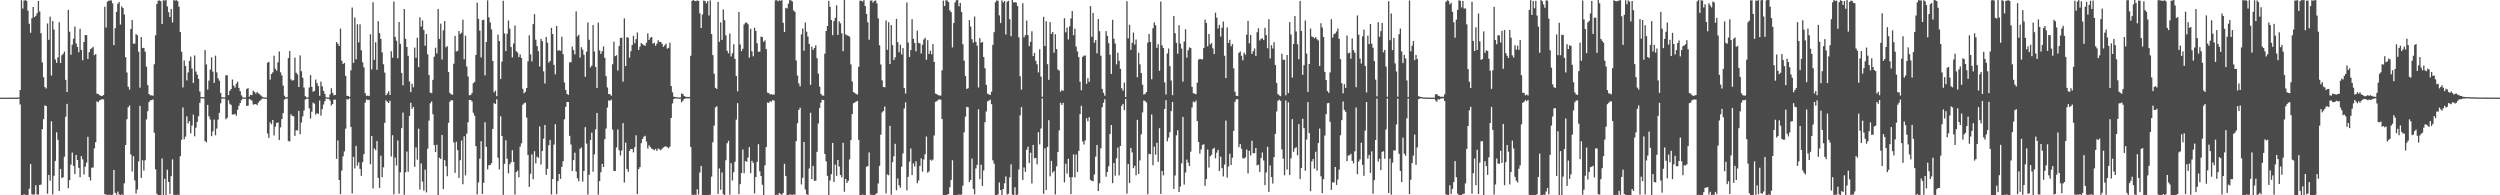 <?xml version="1.0" encoding="UTF-8"?>
<svg xmlns="http://www.w3.org/2000/svg" width="1920" height="150">
  <path d="M0 74.985h1v1.000H0zM1 74.988h1v1.000H1zM2 74.989h1v1.000H2zM3 74.987h1v1.000H3zM4 74.987h1v1.000H4zM5 74.988h1v1.000H5zM6 74.984h1v1.000H6zM7 74.990h1v1.000H7zM8 74.985h1v1.000H8zM9 74.985h1v1.000H9zM10 74.990h1v1.000H10zM11 74.983h1v1.000H11zM12 74.975h1v1.000H12zM13 74.976h1v1.000H13zM14 74.739h1v1.000H14zM15 69.149h1v11.104H15zM16 0.123h1v149.744H16zM17 6.599h1v143.233H17zM18 0.463h1v148.784H18zM19 0.164h1v149.453H19zM20 0.651h1v149.324H20zM21 8.242h1v141.453H21zM22 18.278h1v126.608H22zM23 25.183h1v100.828H23zM24 13.971h1v135.241H24zM25 5.357h1v144.143H25zM26 13.224h1v136.134H26zM27 12.177h1v130.114H27zM28 10.128h1v139.316H28zM29 0.755h1v148.657H29zM30 8.801h1v133.232H30zM31 25.535h1v116.240H31zM32 47.899h1v51.286H32zM33 59.314h1v32.233H33zM34 66.877h1v14.052H34zM35 67.944h1v13.504H35zM36 18.028h1v130.783H36zM37 30.546h1v103.856H37zM38 12.771h1v126.071H38zM39 58.035h1v35.169H39zM40 16.169h1v133.144H40zM41 22.698h1v112.334H41zM42 45.677h1v77.930H42zM43 48.293h1v53.267H43zM44 44.075h1v63.361H44zM45 17.099h1v129.661H45zM46 48.391h1v81.355H46zM47 42.485h1v94.267H47zM48 41.326h1v94.808H48zM49 39.579h1v80.774H49zM50 61.331h1v28.321H50zM51 70.660h1v9.109H51zM52 7.563h1v137.016H52zM53 24.305h1v114.060H53zM54 42.070h1v84.333H54zM55 34.372h1v82.790H55zM56 29.678h1v97.717H56zM57 20.399h1v113.295H57zM58 33.339h1v85.678H58zM59 36.063h1v86.798H59zM60 40.158h1v88.774H60zM61 22.085h1v114.023H61zM62 38.286h1v81.606H62zM63 46.298h1v76.050H63zM64 32.234h1v101.805H64zM65 26.856h1v101.141H65zM66 26.958h1v97.940H66zM67 45.287h1v59.795H67zM68 40.069h1v95.871H68zM69 37.784h1v100.857H69zM70 37.065h1v91.775H70zM71 36.013h1v92.614H71zM72 42.415h1v71.572H72zM73 41.478h1v67.721H73zM74 71.911h1v5.989H74zM75 72.199h1v6.320H75zM76 73.133h1v3.957H76zM77 73.578h1v3.016H77zM78 73.768h1v2.433H78zM79 72.956h1v3.380H79zM80 5.104h1v144.030H80zM81 21.222h1v128.181H81zM82 1.283h1v148.718H82zM83 0.515h1v149.061H83zM84 0.415h1v149.207H84zM85 0.284h1v149.579H85zM86 2.568h1v147.012H86zM87 34.652h1v95.907H87zM88 21.599h1v126.447H88zM89 9.110h1v140.412H89zM90 2.864h1v144.291H90zM91 1.542h1v147.727H91zM92 18.832h1v130.993H92zM93 4.846h1v144.381H93zM94 6.203h1v143.640H94zM95 11.157h1v129.566H95zM96 43.884h1v67.469H96zM97 55.654h1v35.960H97zM98 66.615h1v15.768H98zM99 68.798h1v12.211H99zM100 22.262h1v96.376H100zM101 15.345h1v116.379H101zM102 33.488h1v86.447H102zM103 33.539h1v105.011H103zM104 26.237h1v122.382H104zM105 27.143h1v118.486H105zM106 39.720h1v84.296H106zM107 67.322h1v13.972H107zM108 28.453h1v108.198H108zM109 36.938h1v86.141H109zM110 36.723h1v94.255H110zM111 39.680h1v83.428H111zM112 51.162h1v40.512H112zM113 65.320h1v20.070H113zM114 72.169h1v6.286H114zM115 73.221h1v3.792H115zM116 73.223h1v3.734H116zM117 73.504h1v2.827H117zM118 49.377h1v52.529H118zM119 27.105h1v102.945H119zM120 3.013h1v145.818H120zM121 0.586h1v149.160H121zM122 0.303h1v149.672H122zM123 0.941h1v148.752H123zM124 18.466h1v103.297H124zM125 0.201h1v149.762H125zM126 0.383h1v136.951H126zM127 0.055h1v149.684H127zM128 4.934h1v125.406H128zM129 9.345h1v130.368H129zM130 13.062h1v135.934H130zM131 6.912h1v128.387H131zM132 17.275h1v105.167H132zM133 0.057h1v149.526H133zM134 0.479h1v149.357H134zM135 0.133h1v149.573H135zM136 0.938h1v148.590H136zM137 5.191h1v144.671H137zM138 24.637h1v95.388H138zM139 39.701h1v67.679H139zM140 67.126h1v15.385H140zM141 46.428h1v60.517H141zM142 50.652h1v54.276H142zM143 61.736h1v27.657H143zM144 55.602h1v39.244H144zM145 46.766h1v46.263H145zM146 43.447h1v59.014H146zM147 52.642h1v43.760H147zM148 63.676h1v24.390H148zM149 42.595h1v62.129H149zM150 54.936h1v43.142H150zM151 57.338h1v36.199H151zM152 60.516h1v28.797H152zM153 70.282h1v8.708H153zM154 74.592h1v1.000H154zM155 74.494h1v1.000H155zM156 74.709h1v1.000H156zM157 38.450h1v69.894H157zM158 49.495h1v59.929H158zM159 68.761h1v11.758H159zM160 61.916h1v27.409H160zM161 53.429h1v38.330H161zM162 44.039h1v60.576H162zM163 55.028h1v45.852H163zM164 63.642h1v28.216H164zM165 42.734h1v61.152H165zM166 55.585h1v43.128H166zM167 60.154h1v31.678H167zM168 61.946h1v24.740H168zM169 71.355h1v7.998H169zM170 74.669h1v1.000H170zM171 74.787h1v1.000H171zM172 74.783h1v1.000H172zM173 57.782h1v33.793H173zM174 57.805h1v32.631H174zM175 73.053h1v4.005H175zM176 69.758h1v9.944H176zM177 68.413h1v12.190H177zM178 61.074h1v26.865H178zM179 65.689h1v22.270H179zM180 67.265h1v20.163H180zM181 64.234h1v24.655H181zM182 62.700h1v21.641H182zM183 67.493h1v13.737H183zM184 70.033h1v9.080H184zM185 73.226h1v3.695H185zM186 74.688h1v1.000H186zM187 74.936h1v1.000H187zM188 74.878h1v1.000H188zM189 68.308h1v13.041H189zM190 67.708h1v13.425H190zM191 74.226h1v1.822H191zM192 72.864h1v3.694H192zM193 73.050h1v4.323H193zM194 69.634h1v10.707H194zM195 70.587h1v9.510H195zM196 71.948h1v7.953H196zM197 70.670h1v10.018H197zM198 71.670h1v7.121H198zM199 72.371h1v5.198H199zM200 73.442h1v3.161H200zM201 74.330h1v1.289H201zM202 74.764h1v1.000H202zM203 74.852h1v1.000H203zM204 74.900h1v1.000H204zM205 48.133h1v54.446H205zM206 47.511h1v58.420H206zM207 61.192h1v32.737H207zM208 56.902h1v38.560H208zM209 55.526h1v36.561H209zM210 42.802h1v61.237H210zM211 52.845h1v44.437H211zM212 54.288h1v40.068H212zM213 47.831h1v46.276H213zM214 39.518h1v68.047H214zM215 55.566h1v42.278H215zM216 57.909h1v33.584H216zM217 65.749h1v21.165H217zM218 73.474h1v2.943H218zM219 74.860h1v1.000H219zM220 74.555h1v1.000H220zM221 44.620h1v63.710H221zM222 39.167h1v69.462H222zM223 60.931h1v26.859H223zM224 61.927h1v27.082H224zM225 61.527h1v27.774H225zM226 44.183h1v60.165H226zM227 55.860h1v44.170H227zM228 57.144h1v43.058H228zM229 66.796h1v18.392H229zM230 42.554h1v60.530H230zM231 54.729h1v39.388H231zM232 59.719h1v29.663H232zM233 67.265h1v17.622H233zM234 73.894h1v2.492H234zM235 74.884h1v1.000H235zM236 74.806h1v1.000H236zM237 67.208h1v16.006H237zM238 57.668h1v33.406H238zM239 66.710h1v19.074H239zM240 70.528h1v8.328H240zM241 69.844h1v9.775H241zM242 61.108h1v26.950H242zM243 63.806h1v23.004H243zM244 66.136h1v21.409H244zM245 73.594h1v3.615H245zM246 62.665h1v26.140H246zM247 66.321h1v17.493H247zM248 69.763h1v10.526H248zM249 72.034h1v5.706H249zM250 74.596h1v1.000H250zM251 74.934h1v1.000H251zM252 74.918h1v1.000H252zM253 72.456h1v4.698H253zM254 67.810h1v13.250H254zM255 71.277h1v8.588H255zM256 73.217h1v3.312H256zM257 72.921h1v3.605H257zM258 32.369h1v89.643H258zM259 33.590h1v74.228H259zM260 35.323h1v102.905H260zM261 21.988h1v127.108H261zM262 46.604h1v84.432H262zM263 49.097h1v71.034H263zM264 48.375h1v67.870H264zM265 58.235h1v40.590H265zM266 73.575h1v2.624H266zM267 73.780h1v2.653H267zM268 74.378h1v1.148H268zM269 54.009h1v43.473H269zM270 5.795h1v142.782H270zM271 48.322h1v72.177H271zM272 13.447h1v115.915H272zM273 45.584h1v66.371H273zM274 18.646h1v108.534H274zM275 32.561h1v92.085H275zM276 18.673h1v111.001H276zM277 38.602h1v96.466H277zM278 47.834h1v76.742H278zM279 51.666h1v66.757H279zM280 71.533h1v7.326H280zM281 73.589h1v2.767H281zM282 73.417h1v3.484H282zM283 73.799h1v2.860H283zM284 26.293h1v99.887H284zM285 53.287h1v51.114H285zM286 1.715h1v143.030H286zM287 45.965h1v68.075H287zM288 32.444h1v82.799H288zM289 53.536h1v54.869H289zM290 16.274h1v120.333H290zM291 25.389h1v118.959H291zM292 29.835h1v89.773H292zM293 40.239h1v95.923H293zM294 49.365h1v79.142H294zM295 55.748h1v38.628H295zM296 73.123h1v3.919H296zM297 71.792h1v6.324H297zM298 70.155h1v9.014H298zM299 72.968h1v4.354H299zM300 39.317h1v80.910H300zM301 44.288h1v59.578H301zM302 1.189h1v148.052H302zM303 28.389h1v92.653H303zM304 31.294h1v95.838H304zM305 44.740h1v63.138H305zM306 16.897h1v131.822H306zM307 33.705h1v98.621H307zM308 56.003h1v42.382H308zM309 65.526h1v20.960H309zM310 6.888h1v142.694H310zM311 29.857h1v102.446H311zM312 36.109h1v80.322H312zM313 42.876h1v89.030H313zM314 62.590h1v26.476H314zM315 70.783h1v8.118H315zM316 64.284h1v19.290H316zM317 67.095h1v14.976H317zM318 36.572h1v91.585H318zM319 44.268h1v68.935H319zM320 28.993h1v93.648H320zM321 51.544h1v47.275H321zM322 13.231h1v132.295H322zM323 20.414h1v105.141H323zM324 15.711h1v123.744H324zM325 23.059h1v123.304H325zM326 35.108h1v95.168H326zM327 26.174h1v121.587H327zM328 41.745h1v72.488H328zM329 57.611h1v34.993H329zM330 71.151h1v8.167H330zM331 71.538h1v6.368H331zM332 61.329h1v26.417H332zM333 43.535h1v67.921H333zM334 36.586h1v80.178H334zM335 41.134h1v69.999H335zM336 6.886h1v143.061H336zM337 29.888h1v91.273H337zM338 18.158h1v103.932H338zM339 45.713h1v57.974H339zM340 23.270h1v122.008H340zM341 16.170h1v106.795H341zM342 36.336h1v91.308H342zM343 35.433h1v99.951H343zM344 55.345h1v38.941H344zM345 71.342h1v6.863H345zM346 72.499h1v4.507H346zM347 72.701h1v4.361H347zM348 48.927h1v60.459H348zM349 27.537h1v105.240H349zM350 39.515h1v69.319H350zM351 39.035h1v76.311H351zM352 23.846h1v112.804H352zM353 26.172h1v96.870H353zM354 25.094h1v82.855H354zM355 15.112h1v126.380H355zM356 45.455h1v59.186H356zM357 27.380h1v107.308H357zM358 51.026h1v51.564H358zM359 58.715h1v35.208H359zM360 73.229h1v3.528H360zM361 72.948h1v3.844H361zM362 71.479h1v6.435H362zM363 63.929h1v22.653H363zM364 62.930h1v25.935H364zM365 42.238h1v70.017H365zM366 1.973h1v147.267H366zM367 14.520h1v125.598H367zM368 23.488h1v98.422H368zM369 44.100h1v64.317H369zM370 15.536h1v133.433H370zM371 15.089h1v125.336H371zM372 57.898h1v36.015H372zM373 32.214h1v80.533H373zM374 0.298h1v129.738H374zM375 13.318h1v113.577H375zM376 17.203h1v109.554H376zM377 22.599h1v102.743H377zM378 46.869h1v52.162H378zM379 70.932h1v8.295H379zM380 69.581h1v10.361H380zM381 73.869h1v2.349H381zM382 26.609h1v94.523H382zM383 31.532h1v98.564H383zM384 60.727h1v28.614H384zM385 47.317h1v57.116H385zM386 0.540h1v149.120H386zM387 25.665h1v100.180H387zM388 39.224h1v68.563H388zM389 25.958h1v95.970H389zM390 15.777h1v117.359H390zM391 21.964h1v104.223H391zM392 36.076h1v88.572H392zM393 44.096h1v71.268H393zM394 33.384h1v90.969H394zM395 19.617h1v129.792H395zM396 39.331h1v92.795H396zM397 40.366h1v90.679H397zM398 43.888h1v92.302H398zM399 41.844h1v70.839H399zM400 44.559h1v65.537H400zM401 68.198h1v12.246H401zM402 71.598h1v7.777H402zM403 70.455h1v8.356H403zM404 67.569h1v22.787H404zM405 47.087h1v71.886H405zM406 27.114h1v116.465H406zM407 41.671h1v91.812H407zM408 47.162h1v71.429H408zM409 18.558h1v119.081H409zM410 10.928h1v105.251H410zM411 30.491h1v95.040H411zM412 35.375h1v84.963H412zM413 39.260h1v81.918H413zM414 51.092h1v46.025H414zM415 29.846h1v96.541H415zM416 31.593h1v84.394H416zM417 54.773h1v51.772H417zM418 64.148h1v31.850H418zM419 28.378h1v105.931H419zM420 32.826h1v96.788H420zM421 48.111h1v63.418H421zM422 46.721h1v60.793H422zM423 21.408h1v127.953H423zM424 26.149h1v111.363H424zM425 49.800h1v61.258H425zM426 57.071h1v38.320H426zM427 19.941h1v129.220H427zM428 38.958h1v100.209H428zM429 38.578h1v95.028H429zM430 38.995h1v98.381H430zM431 28.215h1v99.973H431zM432 41.618h1v82.218H432zM433 63.351h1v28.303H433zM434 69.049h1v13.023H434zM435 72.117h1v6.149H435zM436 72.838h1v5.504H436zM437 47.867h1v56.464H437zM438 47.801h1v63.195H438zM439 35.759h1v95.543H439zM440 38.468h1v84.510H440zM441 41.787h1v75.456H441zM442 8.776h1v122.984H442zM443 27.968h1v108.954H443zM444 26.675h1v112.477H444zM445 44.243h1v70.059H445zM446 36.309h1v76.923H446zM447 38.093h1v101.398H447zM448 42.101h1v89.168H448zM449 58.989h1v38.642H449zM450 39.663h1v70.598H450zM451 17.249h1v132.201H451zM452 30.577h1v103.684H452zM453 51.824h1v55.771H453zM454 50.383h1v51.462H454zM455 19.200h1v112.712H455zM456 39.546h1v79.014H456zM457 51.459h1v47.943H457zM458 67.542h1v19.224H458zM459 17.363h1v132.147H459zM460 38.650h1v100.387H460zM461 41.377h1v90.922H461zM462 39.324h1v86.554H462zM463 35.564h1v92.706H463zM464 44.398h1v62.519H464zM465 58.462h1v40.264H465zM466 67.158h1v15.484H466zM467 72.213h1v4.946H467zM468 72.367h1v5.012H468zM469 73.579h1v2.980H469zM470 49.338h1v50.202H470zM471 32.075h1v99.163H471zM472 43.096h1v88.281H472zM473 42.390h1v70.852H473zM474 54.240h1v45.148H474zM475 35.383h1v80.045H475zM476 29.197h1v90.180H476zM477 28.943h1v86.673H477zM478 62.734h1v31.831H478zM479 14.141h1v126.040H479zM480 50.715h1v58.857H480zM481 28.527h1v101.235H481zM482 28.984h1v102.923H482zM483 44.240h1v71.633H483zM484 39.416h1v74.963H484zM485 34.568h1v79.845H485zM486 27.481h1v89.549H486zM487 33.207h1v79.854H487zM488 30.113h1v73.829H488zM489 24.954h1v124.099H489zM490 38.284h1v91.552H490zM491 35.812h1v92.474H491zM492 33.072h1v76.904H492zM493 33.960h1v72.770H493zM494 34.674h1v70.328H494zM495 35.158h1v69.154H495zM496 32.844h1v75.914H496zM497 25.666h1v88.371H497zM498 30.699h1v80.904H498zM499 28.963h1v83.901H499zM500 28.432h1v85.672H500zM501 33.494h1v81.218H501zM502 32.789h1v82.557H502zM503 35.177h1v79.172H503zM504 33.521h1v82.397H504zM505 30.888h1v83.109H505zM506 32.247h1v82.496H506zM507 32.111h1v83.293H507zM508 33.694h1v80.479H508zM509 35.938h1v77.343H509zM510 34.830h1v77.788H510zM511 33.553h1v78.850H511zM512 37.378h1v75.615H512zM513 36.731h1v77.073H513zM514 32.753h1v79.828H514zM515 66.113h1v24.461H515zM516 70.837h1v8.559H516zM517 74.240h1v1.828H517zM518 74.474h1v1.097H518zM519 74.619h1v1.000H519zM520 74.748h1v1.000H520zM521 74.895h1v1.000H521zM522 74.825h1v1.000H522zM523 71.803h1v6.786H523zM524 72.236h1v5.140H524zM525 73.756h1v2.295H525zM526 74.244h1v1.392H526zM527 74.448h1v1.147H527zM528 74.473h1v1.054H528zM529 74.467h1v1.122H529zM530 42.830h1v70.035H530zM531 0.642h1v148.924H531zM532 -0.035h1v150.046H532zM533 0.674h1v148.754H533zM534 0.873h1v148.922H534zM535 0.326h1v145.023H535zM536 0.682h1v148.735H536zM537 10.255h1v122.268H537zM538 21.485h1v105.948H538zM539 11.106h1v138.609H539zM540 0.431h1v149.602H540zM541 0.835h1v148.982H541zM542 2.583h1v147.436H542zM543 0.829h1v149.167H543zM544 11.856h1v137.792H544zM545 0.254h1v149.267H545zM546 26.187h1v109.516H546zM547 42.340h1v66.940H547zM548 56.623h1v39.915H548zM549 67.434h1v15.112H549zM550 68.292h1v13.364H550zM551 1.413h1v147.505H551zM552 32.100h1v97.242H552zM553 17.191h1v128.511H553zM554 30.610h1v101.792H554zM555 7.238h1v141.905H555zM556 15.535h1v134.281H556zM557 27.126h1v95.966H557zM558 39.033h1v71.001H558zM559 40.913h1v67.199H559zM560 25.741h1v123.749H560zM561 43.343h1v82.005H561zM562 40.890h1v97.726H562zM563 33.984h1v98.293H563zM564 45.238h1v78.992H564zM565 58.379h1v33.468H565zM566 70.146h1v9.051H566zM567 9.152h1v139.927H567zM568 34.210h1v107.204H568zM569 39.218h1v93.697H569zM570 37.425h1v77.371H570zM571 18.769h1v114.270H571zM572 17.405h1v106.245H572zM573 17.357h1v106.895H573zM574 18.640h1v102.391H574zM575 44.222h1v68.752H575zM576 22.071h1v110.948H576zM577 39.427h1v84.080H577zM578 43.283h1v81.768H578zM579 21.281h1v127.320H579zM580 23.702h1v112.212H580zM581 33.169h1v91.082H581zM582 39.742h1v70.990H582zM583 39.687h1v91.822H583zM584 28.092h1v107.108H584zM585 28.517h1v113.362H585zM586 32.164h1v117.715H586zM587 31.012h1v95.970H587zM588 37.688h1v75.218H588zM589 71.174h1v7.566H589zM590 71.464h1v7.613H590zM591 72.588h1v5.148H591zM592 72.221h1v5.922H592zM593 72.825h1v3.941H593zM594 72.567h1v4.819H594zM595 0.278h1v149.717H595zM596 0.091h1v149.457H596zM597 0.965h1v148.798H597zM598 0.193h1v148.091H598zM599 0.619h1v148.427H599zM600 0.113h1v149.610H600zM601 17.497h1v130.734H601zM602 24.629h1v101.148H602zM603 6.005h1v129.231H603zM604 6.520h1v143.475H604zM605 2.787h1v147.007H605zM606 0.039h1v149.295H606zM607 0.298h1v149.164H607zM608 1.045h1v148.678H608zM609 8.001h1v141.259H609zM610 9.045h1v140.487H610zM611 46.414h1v61.990H611zM612 57.990h1v36.647H612zM613 64.048h1v20.334H613zM614 66.302h1v16.433H614zM615 26.397h1v115.271H615zM616 21.892h1v114.683H616zM617 38.982h1v70.073H617zM618 17.317h1v128.199H618zM619 24.337h1v124.768H619zM620 28.056h1v121.726H620zM621 33.676h1v95.766H621zM622 65.103h1v21.471H622zM623 35.862h1v101.692H623zM624 38.322h1v89.106H624zM625 36.798h1v102.123H625zM626 34.791h1v103.958H626zM627 44.689h1v71.920H627zM628 56.537h1v38.294H628zM629 66.548h1v16.341H629zM630 72.124h1v6.651H630zM631 73.356h1v3.254H631zM632 73.459h1v3.391H632zM633 41.223h1v76.997H633zM634 23.825h1v100.086H634zM635 19.962h1v115.115H635zM636 0.672h1v149.247H636zM637 5.223h1v133.355H637zM638 15.357h1v118.447H638zM639 27.018h1v82.785H639zM640 16.215h1v123.500H640zM641 13.732h1v112.742H641zM642 4.078h1v130.960H642zM643 26.842h1v96.007H643zM644 16.384h1v111.499H644zM645 17.901h1v116.512H645zM646 25.584h1v110.715H646zM647 39.324h1v70.348H647zM648 0.069h1v147.160H648zM649 26.423h1v111.014H649zM650 27.014h1v113.455H650zM651 27.558h1v111.308H651zM652 28.166h1v94.323H652zM653 49.439h1v58.183H653zM654 62.569h1v25.082H654zM655 70.741h1v8.554H655zM656 71.318h1v7.382H656zM657 72.258h1v5.801H657zM658 72.628h1v4.820H658zM659 51.287h1v56.119H659zM660 0.461h1v149.394H660zM661 0.665h1v149.105H661zM662 1.193h1v148.228H662zM663 0.124h1v149.704H663zM664 4.635h1v145.368H664zM665 10.680h1v117.433H665zM666 17.082h1v110.415H666zM667 30.534h1v86.583H667zM668 0.477h1v149.032H668zM669 0.301h1v149.358H669zM670 2.016h1v147.974H670zM671 0.746h1v148.986H671zM672 0.329h1v148.921H672zM673 2.634h1v145.721H673zM674 14.068h1v126.843H674zM675 34.774h1v92.617H675zM676 49.534h1v53.912H676zM677 61.713h1v24.631H677zM678 66.839h1v18.420H678zM679 67.056h1v14.796H679zM680 15.663h1v132.860H680zM681 38.253h1v95.755H681zM682 17.041h1v117.545H682zM683 49.216h1v47.467H683zM684 19.257h1v130.273H684zM685 34.648h1v89.929H685zM686 46.100h1v73.929H686zM687 44.018h1v66.428H687zM688 14.490h1v131.607H688zM689 32.355h1v104.696H689zM690 40.108h1v102.234H690zM691 34.244h1v109.954H691zM692 41.834h1v86.231H692zM693 36.919h1v80.885H693zM694 67.612h1v15.690H694zM695 71.775h1v6.845H695zM696 1.872h1v144.361H696zM697 32.666h1v103.144H697zM698 43.733h1v80.405H698zM699 38.458h1v75.570H699zM700 14.747h1v119.711H700zM701 29.807h1v95.662H701zM702 33.089h1v94.756H702zM703 39.366h1v84.484H703zM704 23.479h1v117.280H704zM705 32.874h1v105.753H705zM706 33.389h1v94.003H706zM707 41.049h1v80.604H707zM708 34.354h1v97.484H708zM709 30.288h1v92.213H709zM710 28.953h1v89.485H710zM711 45.901h1v58.963H711zM712 30.847h1v101.799H712zM713 41.466h1v90.169H713zM714 38.874h1v83.765H714zM715 41.744h1v81.635H715zM716 33.852h1v88.721H716zM717 47.590h1v56.469H717zM718 71.856h1v6.349H718zM719 72.309h1v5.486H719zM720 73.002h1v3.711H720zM721 73.400h1v2.827H721zM722 73.347h1v3.225H722zM723 53.971h1v37.402H723zM724 0.466h1v149.449H724zM725 4.587h1v145.427H725zM726 0.275h1v149.464H726zM727 0.311h1v149.122H727zM728 1.581h1v147.452H728zM729 7.973h1v135.860H729zM730 9.297h1v128.898H730zM731 36.383h1v86.719H731zM732 17.641h1v132.293H732zM733 1.891h1v147.969H733zM734 0.194h1v149.723H734zM735 0.067h1v149.551H735zM736 4.791h1v144.597H736zM737 2.217h1v147.449H737zM738 9.165h1v140.174H738zM739 33.948h1v108.638H739zM740 46.647h1v54.977H740zM741 58.316h1v31.236H741zM742 68.305h1v13.737H742zM743 67.724h1v14.713H743zM744 15.403h1v124.372H744zM745 20.381h1v117.823H745zM746 30.088h1v91.719H746zM747 32.759h1v112.281H747zM748 12.682h1v136.540H748zM749 32.157h1v97.179H749zM750 35.091h1v91.530H750zM751 67.157h1v16.787H751zM752 29.354h1v108.159H752zM753 32.819h1v93.641H753zM754 32.196h1v110.536H754zM755 43.848h1v87.080H755zM756 52.434h1v41.348H756zM757 65.161h1v20.413H757zM758 72.000h1v5.869H758zM759 72.452h1v4.834H759zM760 72.973h1v3.645H760zM761 70.426h1v9.616H761zM762 34.515h1v88.617H762zM763 24.752h1v100.891H763zM764 1.673h1v148.366H764zM765 0.239h1v149.674H765zM766 0.625h1v148.626H766zM767 11.804h1v128.325H767zM768 17.740h1v128.220H768zM769 0.271h1v149.573H769zM770 1.889h1v143.240H770zM771 0.740h1v140.012H771zM772 26.507h1v108.948H772zM773 1.310h1v148.048H773zM774 0.610h1v148.232H774zM775 14.722h1v121.470H775zM776 27.819h1v98.409H776zM777 -0.024h1v149.466H777zM778 1.901h1v147.975H778zM779 1.696h1v142.134H779zM780 2.005h1v147.971H780zM781 4.655h1v144.739H781zM782 28.658h1v101.493H782zM783 58.548h1v30.053H783zM784 68.816h1v13.470H784zM785 2.523h1v135.755H785zM786 28.694h1v99.898H786zM787 27.006h1v104.941H787zM788 15.756h1v99.309H788zM789 26.996h1v85.673H789zM790 35.446h1v89.812H790zM791 32.082h1v85.188H791zM792 24.023h1v116.900H792zM793 43.131h1v68.155H793zM794 40.602h1v81.007H794zM795 46.694h1v74.563H795zM796 49.428h1v76.843H796zM797 55.600h1v45.955H797zM798 37.813h1v73.085H798zM799 58.825h1v39.867H799zM800 74.269h1v1.377H800zM801 12.917h1v135.928H801zM802 35.392h1v78.565H802zM803 16.353h1v129.601H803zM804 49.280h1v63.539H804zM805 61.317h1v30.986H805zM806 17.010h1v118.406H806zM807 26.084h1v97.474H807zM808 24.593h1v108.026H808zM809 40.441h1v90.936H809zM810 26.266h1v123.042H810zM811 37.692h1v90.031H811zM812 53.354h1v63.454H812zM813 54.291h1v45.830H813zM814 70.403h1v8.533H814zM815 69.189h1v11.399H815zM816 69.738h1v9.217H816zM817 13.958h1v126.167H817zM818 24.801h1v100.953H818zM819 21.168h1v112.133H819zM820 30.326h1v91.702H820zM821 20.264h1v115.821H821zM822 14.159h1v134.953H822zM823 8.459h1v127.634H823zM824 27.052h1v91.592H824zM825 21.962h1v114.272H825zM826 35.807h1v82.804H826zM827 39.536h1v92.514H827zM828 43.818h1v72.093H828zM829 62.826h1v24.862H829zM830 69.320h1v11.933H830zM831 43.658h1v64.922H831zM832 42.702h1v68.296H832zM833 42.667h1v65.179H833zM834 64.361h1v26.468H834zM835 60.021h1v33.124H835zM836 62.843h1v27.122H836zM837 4.724h1v133.367H837zM838 28.265h1v110.693H838zM839 9.975h1v129.209H839zM840 32.835h1v101.215H840zM841 30.781h1v89.564H841zM842 40.946h1v70.341H842zM843 14.597h1v132.137H843zM844 23.977h1v116.806H844zM845 42.809h1v71.093H845zM846 68.279h1v14.034H846zM847 71.214h1v7.719H847zM848 73.449h1v2.855H848zM849 23.930h1v111.817H849zM850 27.554h1v104.519H850zM851 33.162h1v94.555H851zM852 41.975h1v60.997H852zM853 56.790h1v39.218H853zM854 15.194h1v125.456H854zM855 29.765h1v95.474H855zM856 33.421h1v101.504H856zM857 49.417h1v72.126H857zM858 40.470h1v72.853H858zM859 46.679h1v88.038H859zM860 52.786h1v59.299H860zM861 67.773h1v13.486H861zM862 69.625h1v10.177H862zM863 63.416h1v21.153H863zM864 74.575h1v1.473H864zM865 0.963h1v147.713H865zM866 29.443h1v96.530H866zM867 19.020h1v121.582H867zM868 38.242h1v75.366H868zM869 32.867h1v84.195H869zM870 24.968h1v104.175H870zM871 34.220h1v93.054H871zM872 30.372h1v104.260H872zM873 59.333h1v32.743H873zM874 40.469h1v93.088H874zM875 49.382h1v73.822H875zM876 56.074h1v47.080H876zM877 65.032h1v21.335H877zM878 72.635h1v4.504H878zM879 72.042h1v5.624H879zM880 70.645h1v8.099H880zM881 32.778h1v116.447H881zM882 26.120h1v92.011H882zM883 32.191h1v86.230H883zM884 60.881h1v27.030H884zM885 21.728h1v105.198H885zM886 17.146h1v95.472H886zM887 19.392h1v99.423H887zM888 36.747h1v72.911H888zM889 33.939h1v90.333H889zM890 54.383h1v44.095H890zM891 1.194h1v147.679H891zM892 34.831h1v96.428H892zM893 36.920h1v97.718H893zM894 63.257h1v20.452H894zM895 72.607h1v4.281H895zM896 41.038h1v67.540H896zM897 37.281h1v68.470H897zM898 50.835h1v50.642H898zM899 61.836h1v23.506H899zM900 73.069h1v5.204H900zM901 12.364h1v132.778H901zM902 25.489h1v109.295H902zM903 32.924h1v71.031H903zM904 41.266h1v58.796H904zM905 19.369h1v128.095H905zM906 33.528h1v109.748H906zM907 37.250h1v88.239H907zM908 62.668h1v27.143H908zM909 31.880h1v109.882H909zM910 22.475h1v110.006H910zM911 44.220h1v78.361H911zM912 38.604h1v86.292H912zM913 36.373h1v91.189H913zM914 36.922h1v79.577H914zM915 66.652h1v15.896H915zM916 71.590h1v6.511H916zM917 71.887h1v6.730H917zM918 72.338h1v4.908H918zM919 63.542h1v29.408H919zM920 45.851h1v63.171H920zM921 45.159h1v72.883H921zM922 45.526h1v69.223H922zM923 45.598h1v65.709H923zM924 36.801h1v74.014H924zM925 15.053h1v127.656H925zM926 17.632h1v119.862H926zM927 35.556h1v79.282H927zM928 26.098h1v102.636H928zM929 34.034h1v85.974H929zM930 33.059h1v85.790H930zM931 37.136h1v77.365H931zM932 41.504h1v71.938H932zM933 9.722h1v111.953H933zM934 13.557h1v103.716H934zM935 21.853h1v93.220H935zM936 19.166h1v112.222H936zM937 28.125h1v92.171H937zM938 21.292h1v107.854H938zM939 16.512h1v118.938H939zM940 42.818h1v83.566H940zM941 60.021h1v32.608H941zM942 21.024h1v115.413H942zM943 32.963h1v94.918H943zM944 30.591h1v87.486H944zM945 35.556h1v91.172H945zM946 33.818h1v87.346H946zM947 52.471h1v48.072H947zM948 70.441h1v7.766H948zM949 73.589h1v2.657H949zM950 73.760h1v2.416H950zM951 40.625h1v72.358H951zM952 39.531h1v71.027H952zM953 42.836h1v71.367H953zM954 46.348h1v75.127H954zM955 40.430h1v81.299H955zM956 41.970h1v78.873H956zM957 26.619h1v88.199H957zM958 16.010h1v117.253H958zM959 33.301h1v82.588H959zM960 26.889h1v92.507H960zM961 41.348h1v66.770H961zM962 39.333h1v78.400H962zM963 37.208h1v80.421H963zM964 42.886h1v70.782H964zM965 24.745h1v102.288H965zM966 21.698h1v104.800H966zM967 31.033h1v101.004H967zM968 29.883h1v91.500H968zM969 29.366h1v87.702H969zM970 30.785h1v92.471H970zM971 21.353h1v120.773H971zM972 26.957h1v105.426H972zM973 37.081h1v75.679H973zM974 14.793h1v132.570H974zM975 44.924h1v82.084H975zM976 34.698h1v101.297H976zM977 37.239h1v103.706H977zM978 32.430h1v88.295H978zM979 49.850h1v52.970H979zM980 63.693h1v21.889H980zM981 72.262h1v5.182H981zM982 73.301h1v3.220H982zM983 73.901h1v3.489H983zM984 41.220h1v73.461H984zM985 45.844h1v76.010H985zM986 45.931h1v88.739H986zM987 73.227h1v3.907H987zM988 42.259h1v87.941H988zM989 71.496h1v7.102H989zM990 16.957h1v117.500H990zM991 26.486h1v95.095H991zM992 59.549h1v31.928H992zM993 33.772h1v82.787H993zM994 12.355h1v101.513H994zM995 24.164h1v88.877H995zM996 33.995h1v85.322H996zM997 45.536h1v49.782H997zM998 0.738h1v136.792H998zM999 23.780h1v105.257H999zM1000 57.457h1v33.695H1000zM1001 50.072h1v48.374H1001zM1002 15.760h1v115.380H1002zM1003 41.132h1v66.039H1003zM1004 70.614h1v7.837H1004zM1005 49.086h1v53.157H1005zM1006 21.922h1v124.958H1006zM1007 27.978h1v96.000H1007zM1008 28.587h1v93.577H1008zM1009 29.402h1v100.090H1009zM1010 28.473h1v88.045H1010zM1011 30.141h1v100.934H1011zM1012 31.081h1v78.807H1012zM1013 50.763h1v47.969H1013zM1014 17.871h1v117.543H1014zM1015 21.073h1v127.232H1015zM1016 28.431h1v109.206H1016zM1017 55.262h1v48.874H1017zM1018 61.499h1v26.187H1018zM1019 69.947h1v9.427H1019zM1020 71.296h1v7.749H1020zM1021 55.606h1v37.928H1021zM1022 14.742h1v131.076H1022zM1023 28.853h1v111.179H1023zM1024 26.256h1v113.859H1024zM1025 25.664h1v102.599H1025zM1026 24.190h1v117.833H1026zM1027 21.925h1v115.973H1027zM1028 29.858h1v100.395H1028zM1029 45.434h1v58.465H1029zM1030 63.913h1v28.340H1030zM1031 71.683h1v6.262H1031zM1032 64.637h1v19.752H1032zM1033 67.510h1v18.298H1033zM1034 27.309h1v96.462H1034zM1035 40.895h1v78.558H1035zM1036 40.474h1v78.754H1036zM1037 45.044h1v73.086H1037zM1038 29.474h1v94.053H1038zM1039 38.544h1v87.013H1039zM1040 40.503h1v75.703H1040zM1041 66.947h1v15.589H1041zM1042 11.876h1v121.916H1042zM1043 26.640h1v97.480H1043zM1044 44.981h1v77.466H1044zM1045 48.774h1v60.805H1045zM1046 27.897h1v98.726H1046zM1047 22.743h1v112.278H1047zM1048 50.656h1v49.660H1048zM1049 71.030h1v7.358H1049zM1050 27.398h1v94.472H1050zM1051 33.818h1v85.253H1051zM1052 18.461h1v114.362H1052zM1053 33.499h1v82.791H1053zM1054 36.684h1v112.092H1054zM1055 46.824h1v91.529H1055zM1056 61.130h1v46.381H1056zM1057 74.028h1v1.681H1057zM1058 17.061h1v107.115H1058zM1059 28.238h1v93.691H1059zM1060 23.978h1v106.610H1060zM1061 17.550h1v99.105H1061zM1062 40.204h1v75.904H1062zM1063 38.276h1v83.608H1063zM1064 51.144h1v48.224H1064zM1065 74.316h1v1.368H1065zM1066 0.961h1v147.242H1066zM1067 30.881h1v90.940H1067zM1068 10.323h1v139.173H1068zM1069 38.482h1v86.411H1069zM1070 29.117h1v86.390H1070zM1071 48.695h1v66.876H1071zM1072 54.889h1v40.713H1072zM1073 74.298h1v1.464H1073zM1074 26.242h1v91.854H1074zM1075 21.932h1v109.364H1075zM1076 39.457h1v100.426H1076zM1077 48.458h1v57.266H1077zM1078 42.115h1v75.941H1078zM1079 44.923h1v74.656H1079zM1080 61.740h1v29.096H1080zM1081 74.488h1v1.201H1081zM1082 0.378h1v148.651H1082zM1083 39.425h1v98.665H1083zM1084 35.082h1v90.168H1084zM1085 31.500h1v88.026H1085zM1086 46.164h1v57.192H1086zM1087 42.126h1v84.471H1087zM1088 45.303h1v67.906H1088zM1089 73.875h1v2.323H1089zM1090 74.294h1v1.338H1090zM1091 74.473h1v1.000H1091zM1092 74.752h1v1.000H1092zM1093 74.819h1v1.000H1093zM1094 74.897h1v1.000H1094zM1095 74.914h1v1.000H1095zM1096 74.936h1v1.000H1096zM1097 74.957h1v1.000H1097zM1098 74.967h1v1.000H1098zM1099 74.968h1v1.000H1099zM1100 74.981h1v1.000H1100zM1101 74.945h1v1.000H1101zM1102 72.462h1v4.674H1102zM1103 72.232h1v5.955H1103zM1104 73.491h1v2.737H1104zM1105 73.816h1v2.641H1105zM1106 74.350h1v1.360H1106zM1107 74.236h1v1.413H1107zM1108 74.368h1v1.096H1108zM1109 72.437h1v5.075H1109zM1110 1.367h1v147.899H1110zM1111 0.260h1v149.380H1111zM1112 0.590h1v149.114H1112zM1113 3.338h1v138.961H1113zM1114 2.158h1v146.879H1114zM1115 9.053h1v136.001H1115zM1116 17.060h1v122.825H1116zM1117 28.949h1v94.761H1117zM1118 15.034h1v121.055H1118zM1119 7.564h1v141.106H1119zM1120 0.246h1v149.508H1120zM1121 0.545h1v149.293H1121zM1122 5.697h1v144.288H1122zM1123 0.767h1v148.178H1123zM1124 6.535h1v142.239H1124zM1125 6.482h1v134.386H1125zM1126 18.733h1v95.631H1126zM1127 53.059h1v43.785H1127zM1128 62.748h1v21.977H1128zM1129 67.570h1v14.440H1129zM1130 1.256h1v147.467H1130zM1131 31.499h1v101.524H1131zM1132 39.241h1v82.519H1132zM1133 20.948h1v121.280H1133zM1134 38.424h1v76.585H1134zM1135 10.365h1v138.619H1135zM1136 31.794h1v93.142H1136zM1137 45.954h1v62.610H1137zM1138 45.338h1v63.127H1138zM1139 24.103h1v125.743H1139zM1140 40.542h1v83.291H1140zM1141 38.651h1v88.902H1141zM1142 39.053h1v95.243H1142zM1143 45.102h1v75.744H1143zM1144 54.257h1v40.212H1144zM1145 68.226h1v13.896H1145zM1146 53.965h1v45.801H1146zM1147 5.262h1v144.137H1147zM1148 30.764h1v110.887H1148zM1149 33.969h1v87.809H1149zM1150 27.048h1v98.592H1150zM1151 27.238h1v98.557H1151zM1152 32.616h1v83.127H1152zM1153 23.679h1v101.438H1153zM1154 52.848h1v42.338H1154zM1155 22.971h1v119.242H1155zM1156 40.801h1v83.787H1156zM1157 42.821h1v68.535H1157zM1158 44.488h1v72.014H1158zM1159 22.974h1v118.651H1159zM1160 28.928h1v103.173H1160zM1161 42.537h1v65.444H1161zM1162 44.137h1v69.962H1162zM1163 34.750h1v101.036H1163zM1164 38.164h1v100.607H1164zM1165 35.139h1v104.984H1165zM1166 38.319h1v91.260H1166zM1167 30.728h1v96.302H1167zM1168 57.772h1v37.720H1168zM1169 71.329h1v7.626H1169zM1170 71.247h1v6.967H1170zM1171 73.224h1v3.605H1171zM1172 72.590h1v5.194H1172zM1173 73.383h1v3.325H1173zM1174 7.653h1v142.005H1174zM1175 0.077h1v149.697H1175zM1176 11.452h1v138.558H1176zM1177 0.722h1v149.063H1177zM1178 6.320h1v143.702H1178zM1179 0.681h1v149.299H1179zM1180 11.968h1v137.145H1180zM1181 20.453h1v115.414H1181zM1182 40.544h1v77.407H1182zM1183 0.012h1v149.742H1183zM1184 0.911h1v149.021H1184zM1185 3.473h1v145.964H1185zM1186 5.917h1v143.747H1186zM1187 0.264h1v146.807H1187zM1188 0.508h1v143.858H1188zM1189 14.315h1v134.915H1189zM1190 38.584h1v80.375H1190zM1191 51.986h1v44.472H1191zM1192 64.743h1v24.734H1192zM1193 66.992h1v16.268H1193zM1194 67.516h1v15.576H1194zM1195 26.454h1v108.686H1195zM1196 42.380h1v58.408H1196zM1197 17.495h1v132.454H1197zM1198 42.460h1v73.601H1198zM1199 26.751h1v123.268H1199zM1200 26.790h1v108.852H1200zM1201 44.402h1v70.061H1201zM1202 55.675h1v35.379H1202zM1203 33.948h1v108.782H1203zM1204 37.625h1v85.673H1204zM1205 34.778h1v102.667H1205zM1206 35.300h1v98.627H1206zM1207 49.757h1v53.684H1207zM1208 63.155h1v21.642H1208zM1209 70.994h1v7.568H1209zM1210 72.531h1v4.701H1210zM1211 72.856h1v4.276H1211zM1212 54.630h1v40.345H1212zM1213 32.792h1v89.403H1213zM1214 46.684h1v61.854H1214zM1215 0.419h1v149.157H1215zM1216 14.907h1v130.760H1216zM1217 22.259h1v112.686H1217zM1218 40.825h1v72.538H1218zM1219 17.269h1v120.634H1219zM1220 16.087h1v116.022H1220zM1221 10.313h1v118.095H1221zM1222 0.698h1v127.357H1222zM1223 26.086h1v101.237H1223zM1224 13.590h1v122.772H1224zM1225 13.553h1v100.397H1225zM1226 40.530h1v73.493H1226zM1227 -0.002h1v149.177H1227zM1228 2.511h1v146.966H1228zM1229 29.889h1v107.708H1229zM1230 31.356h1v97.838H1230zM1231 32.723h1v87.234H1231zM1232 46.583h1v60.647H1232zM1233 51.015h1v46.258H1233zM1234 69.240h1v10.783H1234zM1235 71.679h1v7.317H1235zM1236 71.882h1v6.044H1236zM1237 72.422h1v5.405H1237zM1238 52.398h1v40.575H1238zM1239 0.130h1v149.565H1239zM1240 0.758h1v149.184H1240zM1241 1.075h1v148.523H1241zM1242 0.701h1v149.104H1242zM1243 0.339h1v146.248H1243zM1244 0.171h1v149.387H1244zM1245 12.496h1v123.380H1245zM1246 34.471h1v95.853H1246zM1247 11.392h1v137.652H1247zM1248 0.218h1v149.371H1248zM1249 3.291h1v146.731H1249zM1250 0.318h1v149.597H1250zM1251 1.271h1v148.489H1251zM1252 16.452h1v133.397H1252zM1253 0.763h1v144.415H1253zM1254 7.818h1v138.832H1254zM1255 49.234h1v56.398H1255zM1256 59.311h1v42.336H1256zM1257 67.281h1v16.327H1257zM1258 68.774h1v12.221H1258zM1259 14.625h1v134.835H1259zM1260 29.693h1v105.972H1260zM1261 15.366h1v123.764H1261zM1262 45.841h1v58.923H1262zM1263 19.359h1v129.922H1263zM1264 27.732h1v95.504H1264zM1265 43.799h1v75.714H1265zM1266 44.603h1v56.459H1266zM1267 34.492h1v79.041H1267zM1268 16.170h1v133.536H1268zM1269 39.510h1v94.180H1269zM1270 34.392h1v105.368H1270zM1271 40.395h1v99.729H1271zM1272 37.258h1v81.605H1272zM1273 61.760h1v27.238H1273zM1274 71.312h1v7.680H1274zM1275 9.114h1v129.478H1275zM1276 22.087h1v125.870H1276zM1277 36.981h1v92.610H1277zM1278 29.907h1v83.347H1278zM1279 24.373h1v99.065H1279zM1280 17.356h1v119.627H1280zM1281 34.263h1v84.452H1281zM1282 30.579h1v94.052H1282zM1283 43.010h1v72.785H1283zM1284 25.245h1v112.383H1284zM1285 33.785h1v92.494H1285zM1286 41.825h1v77.814H1286zM1287 38.496h1v89.144H1287zM1288 33.077h1v94.636H1288zM1289 31.003h1v92.649H1289zM1290 43.339h1v62.305H1290zM1291 38.357h1v85.531H1291zM1292 35.471h1v99.074H1292zM1293 34.895h1v92.111H1293zM1294 33.990h1v93.097H1294zM1295 30.852h1v95.333H1295zM1296 37.846h1v74.301H1296zM1297 71.545h1v7.642H1297zM1298 71.867h1v6.904H1298zM1299 73.138h1v3.778H1299zM1300 73.603h1v2.946H1300zM1301 73.392h1v2.972H1301zM1302 73.012h1v3.462H1302zM1303 1.022h1v148.746H1303zM1304 0.018h1v149.586H1304zM1305 9.882h1v140.157H1305zM1306 0.205h1v149.499H1306zM1307 0.388h1v149.472H1307zM1308 5.750h1v141.895H1308zM1309 3.273h1v141.010H1309zM1310 16.908h1v127.108H1310zM1311 24.033h1v119.649H1311zM1312 2.496h1v146.889H1312zM1313 4.241h1v142.987H1313zM1314 5.708h1v144.058H1314zM1315 1.194h1v148.371H1315zM1316 1.864h1v147.727H1316zM1317 17.464h1v129.906H1317zM1318 13.655h1v135.448H1318zM1319 27.251h1v84.561H1319zM1320 57.519h1v34.975H1320zM1321 64.952h1v22.838H1321zM1322 68.006h1v15.581H1322zM1323 52.901h1v37.208H1323zM1324 16.409h1v115.082H1324zM1325 32.918h1v91.338H1325zM1326 33.564h1v107.867H1326zM1327 28.828h1v110.385H1327zM1328 14.793h1v134.133H1328zM1329 30.711h1v88.651H1329zM1330 66.635h1v16.265H1330zM1331 29.728h1v110.731H1331zM1332 28.777h1v98.618H1332zM1333 35.874h1v102.351H1333zM1334 35.301h1v94.088H1334zM1335 52.121h1v46.319H1335zM1336 59.087h1v26.417H1336zM1337 71.670h1v7.054H1337zM1338 73.106h1v3.793H1338zM1339 73.514h1v3.518H1339zM1340 73.319h1v3.282H1340zM1341 45.884h1v61.002H1341zM1342 17.101h1v108.615H1342zM1343 15.813h1v132.589H1343zM1344 0.389h1v149.380H1344zM1345 0.162h1v149.790H1345zM1346 10.699h1v139.017H1346zM1347 29.798h1v94.197H1347zM1348 0.333h1v149.327H1348zM1349 0.603h1v141.767H1349zM1350 0.045h1v149.081H1350zM1351 28.542h1v100.220H1351zM1352 0.251h1v148.145H1352zM1353 -0.003h1v148.771H1353zM1354 12.698h1v134.366H1354zM1355 28.242h1v92.389H1355zM1356 0.266h1v149.474H1356zM1357 -0.002h1v150.001H1357zM1358 -0.003h1v149.278H1358zM1359 5.170h1v144.846H1359zM1360 13.928h1v132.561H1360zM1361 20.618h1v99.180H1361zM1362 50.051h1v49.786H1362zM1363 61.971h1v29.998H1363zM1364 41.827h1v63.792H1364zM1365 54.393h1v50.070H1365zM1366 56.923h1v35.476H1366zM1367 55.932h1v40.574H1367zM1368 41.568h1v65.060H1368zM1369 46.108h1v61.191H1369zM1370 50.786h1v56.499H1370zM1371 65.395h1v18.814H1371zM1372 45.106h1v57.590H1372zM1373 47.692h1v57.138H1373zM1374 51.672h1v50.041H1374zM1375 57.202h1v36.168H1375zM1376 59.739h1v33.326H1376zM1377 70.824h1v8.381H1377zM1378 69.188h1v12.785H1378zM1379 67.631h1v14.761H1379zM1380 17.065h1v110.341H1380zM1381 31.472h1v92.484H1381zM1382 53.839h1v42.915H1382zM1383 45.219h1v69.942H1383zM1384 15.602h1v115.230H1384zM1385 22.835h1v109.790H1385zM1386 31.069h1v102.898H1386zM1387 63.126h1v20.963H1387zM1388 21.990h1v95.873H1388zM1389 27.132h1v95.753H1389zM1390 37.400h1v79.194H1390zM1391 41.358h1v63.049H1391zM1392 52.399h1v43.247H1392zM1393 71.720h1v6.554H1393zM1394 69.882h1v11.290H1394zM1395 73.170h1v3.928H1395zM1396 19.079h1v101.365H1396zM1397 32.080h1v81.945H1397zM1398 63.890h1v21.127H1398zM1399 54.701h1v45.092H1399zM1400 35.463h1v74.583H1400zM1401 30.045h1v90.456H1401zM1402 38.777h1v83.506H1402zM1403 63.766h1v23.462H1403zM1404 43.335h1v64.083H1404zM1405 34.703h1v74.741H1405zM1406 14.743h1v131.651H1406zM1407 1.723h1v134.296H1407zM1408 -0.050h1v150.070H1408zM1409 0.659h1v148.918H1409zM1410 0.459h1v149.031H1410zM1411 22.060h1v121.354H1411zM1412 1.648h1v147.672H1412zM1413 0.129h1v149.865H1413zM1414 0.706h1v146.029H1414zM1415 3.801h1v143.775H1415zM1416 0.766h1v133.901H1416zM1417 6.702h1v143.054H1417zM1418 0.071h1v142.355H1418zM1419 24.265h1v106.813H1419zM1420 1.411h1v136.354H1420zM1421 0.524h1v149.214H1421zM1422 0.688h1v148.726H1422zM1423 2.129h1v147.264H1423zM1424 2.503h1v144.486H1424zM1425 37.243h1v82.607H1425zM1426 38.883h1v82.194H1426zM1427 63.528h1v23.768H1427zM1428 44.907h1v55.509H1428zM1429 39.209h1v70.666H1429zM1430 56.510h1v36.167H1430zM1431 52.353h1v49.491H1431zM1432 47.039h1v59.577H1432zM1433 36.563h1v73.817H1433zM1434 42.751h1v65.738H1434zM1435 49.952h1v50.869H1435zM1436 54.063h1v39.963H1436zM1437 44.809h1v58.824H1437zM1438 51.524h1v51.867H1438zM1439 53.872h1v43.236H1439zM1440 54.608h1v41.908H1440zM1441 71.848h1v6.514H1441zM1442 70.513h1v9.189H1442zM1443 73.163h1v3.640H1443zM1444 32.891h1v82.826H1444zM1445 10.197h1v117.331H1445zM1446 46.682h1v56.350H1446zM1447 45.313h1v59.944H1447zM1448 36.095h1v77.593H1448zM1449 20.884h1v111.335H1449zM1450 27.798h1v102.613H1450zM1451 47.066h1v63.612H1451zM1452 52.656h1v44.922H1452zM1453 23.299h1v92.830H1453zM1454 32.384h1v86.958H1454zM1455 39.720h1v67.340H1455zM1456 57.302h1v36.900H1456zM1457 70.792h1v9.654H1457zM1458 70.930h1v7.956H1458zM1459 73.356h1v3.157H1459zM1460 45.106h1v64.845H1460zM1461 27.831h1v97.219H1461zM1462 59.587h1v33.783H1462zM1463 58.027h1v38.161H1463zM1464 46.803h1v56.644H1464zM1465 36.401h1v74.518H1465zM1466 41.625h1v77.048H1466zM1467 46.364h1v76.059H1467zM1468 59.616h1v36.352H1468zM1469 39.969h1v66.754H1469zM1470 24.569h1v104.551H1470zM1471 11.930h1v138.008H1471zM1472 1.782h1v147.146H1472zM1473 0.096h1v149.738H1473zM1474 0.302h1v149.536H1474zM1475 0.357h1v136.709H1475zM1476 16.843h1v122.091H1476zM1477 0.223h1v149.371H1477zM1478 0.985h1v134.200H1478zM1479 3.925h1v140.753H1479zM1480 28.605h1v96.386H1480zM1481 10.807h1v120.741H1481zM1482 3.201h1v134.276H1482zM1483 2.333h1v133.167H1483zM1484 15.011h1v106.130H1484zM1485 0.035h1v149.547H1485zM1486 0.268h1v149.734H1486zM1487 0.868h1v144.458H1487zM1488 6.008h1v138.309H1488zM1489 22.613h1v121.723H1489zM1490 33.852h1v85.751H1490zM1491 55.581h1v39.861H1491zM1492 67.375h1v16.709H1492zM1493 59.306h1v31.688H1493zM1494 64.665h1v20.748H1494zM1495 52.036h1v53.426H1495zM1496 51.438h1v50.960H1496zM1497 59.622h1v29.133H1497zM1498 66.298h1v15.452H1498zM1499 67.057h1v15.477H1499zM1500 45.673h1v57.480H1500zM1501 41.283h1v70.079H1501zM1502 54.814h1v44.401H1502zM1503 68.773h1v14.384H1503zM1504 53.293h1v40.408H1504zM1505 51.049h1v45.017H1505zM1506 65.144h1v22.027H1506zM1507 44.746h1v62.396H1507zM1508 45.463h1v57.792H1508zM1509 49.143h1v52.900H1509zM1510 53.936h1v42.945H1510zM1511 60.568h1v28.993H1511zM1512 27.156h1v83.281H1512zM1513 42.263h1v62.607H1513zM1514 50.559h1v49.968H1514zM1515 54.831h1v39.763H1515zM1516 25.549h1v97.774H1516zM1517 28.694h1v93.453H1517zM1518 49.993h1v60.555H1518zM1519 69.550h1v12.692H1519zM1520 57.022h1v35.300H1520zM1521 55.292h1v39.520H1521zM1522 72.171h1v5.422H1522zM1523 39.773h1v65.746H1523zM1524 45.255h1v61.968H1524zM1525 48.203h1v55.063H1525zM1526 54.792h1v45.144H1526zM1527 71.544h1v6.668H1527zM1528 39.596h1v74.829H1528zM1529 0.259h1v149.811H1529zM1530 0.059h1v150.018H1530zM1531 0.460h1v149.281H1531zM1532 13.597h1v136.180H1532zM1533 14.270h1v128.335H1533zM1534 0.071h1v147.543H1534zM1535 13.488h1v121.042H1535zM1536 32.799h1v78.436H1536zM1537 0.140h1v149.760H1537zM1538 0.545h1v149.301H1538zM1539 10.308h1v139.314H1539zM1540 0.664h1v148.955H1540zM1541 0.351h1v149.064H1541zM1542 0.225h1v149.523H1542zM1543 0.641h1v149.160H1543zM1544 19.492h1v103.729H1544zM1545 49.416h1v52.060H1545zM1546 61.268h1v32.167H1546zM1547 64.985h1v19.606H1547zM1548 66.410h1v17.464H1548zM1549 2.414h1v146.674H1549zM1550 28.982h1v102.651H1550zM1551 18.949h1v128.383H1551zM1552 45.767h1v60.842H1552zM1553 7.782h1v141.765H1553zM1554 16.555h1v125.518H1554zM1555 29.089h1v97.100H1555zM1556 37.866h1v76.088H1556zM1557 35.608h1v113.227H1557zM1558 40.012h1v108.432H1558zM1559 34.315h1v92.478H1559zM1560 43.183h1v88.567H1560zM1561 17.303h1v132.463H1561zM1562 24.731h1v105.304H1562zM1563 41.091h1v63.828H1563zM1564 45.250h1v62.953H1564zM1565 14.889h1v134.478H1565zM1566 20.639h1v128.778H1566zM1567 39.552h1v71.020H1567zM1568 34.491h1v81.253H1568zM1569 21.554h1v116.516H1569zM1570 19.958h1v111.197H1570zM1571 23.282h1v103.654H1571zM1572 39.138h1v71.706H1572zM1573 26.866h1v107.814H1573zM1574 27.062h1v110.215H1574zM1575 37.333h1v92.987H1575zM1576 42.741h1v84.819H1576zM1577 15.210h1v134.120H1577zM1578 16.331h1v132.592H1578zM1579 21.097h1v113.084H1579zM1580 41.098h1v60.665H1580zM1581 35.364h1v97.560H1581zM1582 27.239h1v113.498H1582zM1583 21.862h1v126.497H1583zM1584 19.813h1v121.078H1584zM1585 27.487h1v112.302H1585zM1586 43.707h1v64.567H1586zM1587 67.463h1v14.870H1587zM1588 70.129h1v9.834H1588zM1589 70.480h1v11.661H1589zM1590 67.785h1v13.713H1590zM1591 69.476h1v10.790H1591zM1592 51.295h1v42.961H1592zM1593 0.537h1v148.937H1593zM1594 8.173h1v141.468H1594zM1595 1.167h1v148.250H1595zM1596 0.059h1v149.498H1596zM1597 5.831h1v143.255H1597zM1598 0.972h1v148.764H1598zM1599 16.517h1v131.670H1599zM1600 33.662h1v85.490H1600zM1601 5.170h1v137.562H1601zM1602 1.421h1v148.034H1602zM1603 11.236h1v138.646H1603zM1604 3.740h1v145.775H1604zM1605 0.513h1v148.956H1605zM1606 6.853h1v142.379H1606zM1607 0.422h1v149.332H1607zM1608 13.762h1v115.591H1608zM1609 35.530h1v79.635H1609zM1610 37.121h1v69.817H1610zM1611 44.643h1v62.843H1611zM1612 42.541h1v63.923H1612zM1613 14.645h1v135.068H1613zM1614 6.593h1v141.426H1614zM1615 37.244h1v78.524H1615zM1616 25.091h1v115.163H1616zM1617 22.633h1v126.997H1617zM1618 28.838h1v107.888H1618zM1619 35.282h1v92.120H1619zM1620 67.542h1v23.986H1620zM1621 33.349h1v103.784H1621zM1622 41.441h1v80.415H1622zM1623 29.915h1v101.753H1623zM1624 34.666h1v99.737H1624zM1625 45.592h1v57.366H1625zM1626 61.708h1v29.565H1626zM1627 70.463h1v8.959H1627zM1628 71.230h1v8.053H1628zM1629 71.989h1v6.694H1629zM1630 68.428h1v12.015H1630zM1631 28.400h1v89.050H1631zM1632 35.635h1v76.603H1632zM1633 0.220h1v147.878H1633zM1634 0.125h1v149.729H1634zM1635 8.703h1v131.965H1635zM1636 15.807h1v123.054H1636zM1637 12.336h1v123.406H1637zM1638 3.369h1v138.828H1638zM1639 0.011h1v149.337H1639zM1640 2.303h1v147.486H1640zM1641 17.914h1v100.562H1641zM1642 0.349h1v136.350H1642zM1643 0.559h1v147.059H1643zM1644 29.243h1v85.101H1644zM1645 35.724h1v78.024H1645zM1646 0.950h1v149.054H1646zM1647 7.856h1v141.826H1647zM1648 9.113h1v140.713H1648zM1649 14.932h1v119.786H1649zM1650 36.890h1v90.471H1650zM1651 42.527h1v58.845H1651zM1652 59.475h1v31.270H1652zM1653 69.954h1v11.209H1653zM1654 66.749h1v17.692H1654zM1655 66.164h1v18.321H1655zM1656 67.243h1v16.282H1656zM1657 0.130h1v149.274H1657zM1658 0.158h1v149.665H1658zM1659 0.374h1v149.537H1659zM1660 0.568h1v149.256H1660zM1661 0.599h1v148.393H1661zM1662 0.161h1v149.692H1662zM1663 1.042h1v148.153H1663zM1664 21.409h1v113.009H1664zM1665 23.162h1v117.000H1665zM1666 15.649h1v125.996H1666zM1667 0.579h1v149.168H1667zM1668 0.332h1v149.628H1668zM1669 -0.021h1v149.883H1669zM1670 4.202h1v145.719H1670zM1671 13.773h1v135.790H1671zM1672 13.091h1v135.901H1672zM1673 38.349h1v78.624H1673zM1674 35.046h1v81.189H1674zM1675 42.881h1v60.285H1675zM1676 39.457h1v69.870H1676zM1677 50.606h1v51.818H1677zM1678 8.963h1v140.103H1678zM1679 26.418h1v99.755H1679zM1680 17.053h1v114.200H1680zM1681 21.346h1v104.281H1681zM1682 20.703h1v128.876H1682zM1683 38.632h1v83.873H1683zM1684 46.521h1v68.448H1684zM1685 36.576h1v73.689H1685zM1686 6.887h1v140.677H1686zM1687 29.288h1v114.155H1687zM1688 41.178h1v92.107H1688zM1689 36.174h1v103.799H1689zM1690 39.333h1v81.768H1690zM1691 48.213h1v58.270H1691zM1692 69.547h1v11.671H1692zM1693 70.595h1v9.254H1693zM1694 11.846h1v129.263H1694zM1695 33.478h1v97.344H1695zM1696 35.056h1v76.043H1696zM1697 31.169h1v84.857H1697zM1698 15.634h1v120.070H1698zM1699 25.898h1v98.849H1699zM1700 32.629h1v94.222H1700zM1701 47.504h1v59.768H1701zM1702 23.103h1v114.231H1702zM1703 33.856h1v98.418H1703zM1704 36.020h1v84.695H1704zM1705 39.811h1v81.651H1705zM1706 10.355h1v139.040H1706zM1707 12.262h1v122.961H1707zM1708 22.085h1v94.946H1708zM1709 51.503h1v48.504H1709zM1710 28.146h1v120.022H1710zM1711 18.196h1v123.578H1711zM1712 15.301h1v127.147H1712zM1713 28.292h1v109.289H1713zM1714 23.113h1v114.458H1714zM1715 49.474h1v53.292H1715zM1716 52.919h1v48.918H1716zM1717 52.952h1v47.275H1717zM1718 69.499h1v12.022H1718zM1719 64.124h1v21.160H1719zM1720 69.048h1v12.014H1720zM1721 36.436h1v85.163H1721zM1722 0.081h1v149.905H1722zM1723 0.239h1v149.450H1723zM1724 0.190h1v149.738H1724zM1725 0.480h1v148.779H1725zM1726 6.561h1v143.262H1726zM1727 0.175h1v149.230H1727zM1728 19.741h1v117.636H1728zM1729 40.415h1v76.616H1729zM1730 9.118h1v140.823H1730zM1731 0.192h1v142.370H1731zM1732 16.180h1v121.113H1732zM1733 0.323h1v149.374H1733zM1734 1.662h1v147.653H1734zM1735 12.826h1v135.180H1735zM1736 5.572h1v143.752H1736zM1737 35.798h1v89.273H1737zM1738 36.854h1v80.557H1738zM1739 39.411h1v67.598H1739zM1740 43.356h1v64.503H1740zM1741 41.650h1v65.671H1741zM1742 17.272h1v124.812H1742zM1743 19.234h1v111.559H1743zM1744 32.879h1v105.214H1744zM1745 35.928h1v98.763H1745zM1746 18.326h1v131.232H1746zM1747 27.351h1v98.956H1747zM1748 41.094h1v77.914H1748zM1749 46.253h1v75.934H1749zM1750 24.852h1v116.531H1750zM1751 36.272h1v91.644H1751zM1752 34.517h1v99.703H1752zM1753 39.757h1v81.337H1753zM1754 57.594h1v34.135H1754zM1755 67.928h1v13.694H1755zM1756 70.856h1v9.085H1756zM1757 71.383h1v7.461H1757zM1758 71.591h1v6.813H1758zM1759 63.178h1v25.297H1759zM1760 27.089h1v95.541H1760zM1761 22.698h1v100.528H1761zM1762 0.388h1v149.904H1762zM1763 0.360h1v149.621H1763zM1764 0.155h1v149.584H1764zM1765 8.419h1v110.703H1765zM1766 0.861h1v145.733H1766zM1767 0.094h1v149.962H1767zM1768 0.178h1v142.975H1768zM1769 0.016h1v149.862H1769zM1770 23.193h1v110.449H1770zM1771 0.502h1v148.710H1771zM1772 0.392h1v148.291H1772zM1773 21.713h1v118.148H1773zM1774 4.676h1v145.295H1774zM1775 0.218h1v149.732H1775zM1776 0.497h1v149.487H1776zM1777 0.158h1v149.804H1777zM1778 0.121h1v149.460H1778zM1779 12.003h1v121.613H1779zM1780 24.344h1v112.916H1780zM1781 61.232h1v35.306H1781zM1782 64.733h1v19.066H1782zM1783 63.066h1v23.210H1783zM1784 66.507h1v18.395H1784zM1785 67.183h1v16.374H1785zM1786 69.133h1v12.751H1786zM1787 68.293h1v13.379H1787zM1788 68.275h1v13.937H1788zM1789 73.289h1v3.980H1789zM1790 73.423h1v3.786H1790zM1791 71.834h1v6.606H1791zM1792 72.201h1v6.292H1792zM1793 72.483h1v5.583H1793zM1794 72.695h1v4.673H1794zM1795 72.197h1v5.751H1795zM1796 72.009h1v5.666H1796zM1797 62.022h1v20.603H1797zM1798 60.382h1v24.235H1798zM1799 61.004h1v27.424H1799zM1800 58.264h1v29.774H1800zM1801 56.784h1v32.568H1801zM1802 50.283h1v47.083H1802zM1803 53.817h1v40.638H1803zM1804 52.459h1v45.945H1804zM1805 59.595h1v29.344H1805zM1806 63.692h1v19.811H1806zM1807 67.346h1v12.048H1807zM1808 72.618h1v4.195H1808zM1809 72.252h1v5.812H1809zM1810 70.819h1v8.558H1810zM1811 71.895h1v5.909H1811zM1812 70.981h1v7.939H1812zM1813 72.471h1v4.961H1813zM1814 72.908h1v3.684H1814zM1815 73.631h1v2.280H1815zM1816 73.979h1v2.146H1816zM1817 73.569h1v2.848H1817zM1818 73.079h1v3.877H1818zM1819 73.612h1v2.833H1819zM1820 73.129h1v3.742H1820zM1821 73.687h1v2.702H1821zM1822 74.145h1v1.832H1822zM1823 74.200h1v1.406H1823zM1824 74.467h1v1.000H1824zM1825 71.319h1v8.132H1825zM1826 63.514h1v30.229H1826zM1827 56.683h1v37.282H1827zM1828 55.492h1v37.872H1828zM1829 49.347h1v47.898H1829zM1830 49.582h1v47.286H1830zM1831 43.186h1v54.599H1831zM1832 47.737h1v49.430H1832zM1833 47.174h1v61.494H1833zM1834 45.008h1v62.442H1834zM1835 45.622h1v61.030H1835zM1836 57.096h1v39.346H1836zM1837 53.976h1v41.127H1837zM1838 62.360h1v26.157H1838zM1839 52.924h1v37.392H1839zM1840 34.057h1v68.292H1840zM1841 43.639h1v55.304H1841zM1842 36.813h1v67.029H1842zM1843 35.105h1v61.256H1843zM1844 39.209h1v62.043H1844zM1845 37.922h1v64.549H1845zM1846 35.716h1v66.926H1846zM1847 37.992h1v77.660H1847zM1848 29.722h1v79.871H1848zM1849 34.665h1v73.342H1849zM1850 59.002h1v32.626H1850zM1851 59.644h1v33.555H1851zM1852 46.704h1v57.131H1852zM1853 42.810h1v60.439H1853zM1854 34.604h1v65.992H1854zM1855 33.782h1v65.727H1855zM1856 54.498h1v49.819H1856zM1857 50.178h1v59.338H1857zM1858 43.822h1v60.213H1858zM1859 51.900h1v50.866H1859zM1860 53.993h1v47.877H1860zM1861 50.344h1v47.717H1861zM1862 54.059h1v41.491H1862zM1863 54.681h1v41.040H1863zM1864 52.712h1v43.843H1864zM1865 53.372h1v44.050H1865zM1866 59.446h1v33.522H1866zM1867 55.263h1v41.524H1867zM1868 58.235h1v36.828H1868zM1869 57.994h1v31.205H1869zM1870 60.945h1v29.804H1870zM1871 64.661h1v21.006H1871zM1872 64.303h1v21.464H1872zM1873 67.830h1v14.789H1873zM1874 66.744h1v17.233H1874zM1875 65.545h1v19.437H1875zM1876 67.385h1v15.812H1876zM1877 70.002h1v11.271H1877zM1878 68.130h1v14.446H1878zM1879 68.592h1v13.440H1879zM1880 70.595h1v8.573H1880zM1881 71.309h1v8.238H1881zM1882 70.199h1v9.873H1882zM1883 71.391h1v7.179H1883zM1884 72.649h1v6.055H1884zM1885 71.966h1v7.585H1885zM1886 71.844h1v7.139H1886zM1887 72.699h1v4.754H1887zM1888 73.103h1v3.215H1888zM1889 73.690h1v2.613H1889zM1890 73.689h1v2.402H1890zM1891 74.276h1v1.422H1891zM1892 74.437h1v1.240H1892zM1893 74.454h1v1.189H1893zM1894 74.543h1v1.000H1894zM1895 74.529h1v1.000H1895zM1896 74.605h1v1.000H1896zM1897 74.754h1v1.000H1897zM1898 74.718h1v1.000H1898zM1899 74.768h1v1.000H1899zM1900 74.754h1v1.000H1900zM1901 74.820h1v1.000H1901zM1902 74.839h1v1.000H1902zM1903 74.831h1v1.000H1903zM1904 74.862h1v1.000H1904zM1905 74.893h1v1.000H1905zM1906 74.903h1v1.000H1906zM1907 74.909h1v1.000H1907zM1908 74.906h1v1.000H1908zM1909 74.910h1v1.000H1909zM1910 74.908h1v1.000H1910zM1911 74.919h1v1.000H1911zM1912 74.952h1v1.000H1912zM1913 74.951h1v1.000H1913zM1914 74.958h1v1.000H1914zM1915 74.949h1v1.000H1915zM1916 74.945h1v1.000H1916zM1917 74.963h1v1.000H1917zM1918 74.959h1v1.000H1918zM1919 74.955h1v1.000H1919z" fill="#4a4a4a"></path>
</svg>
